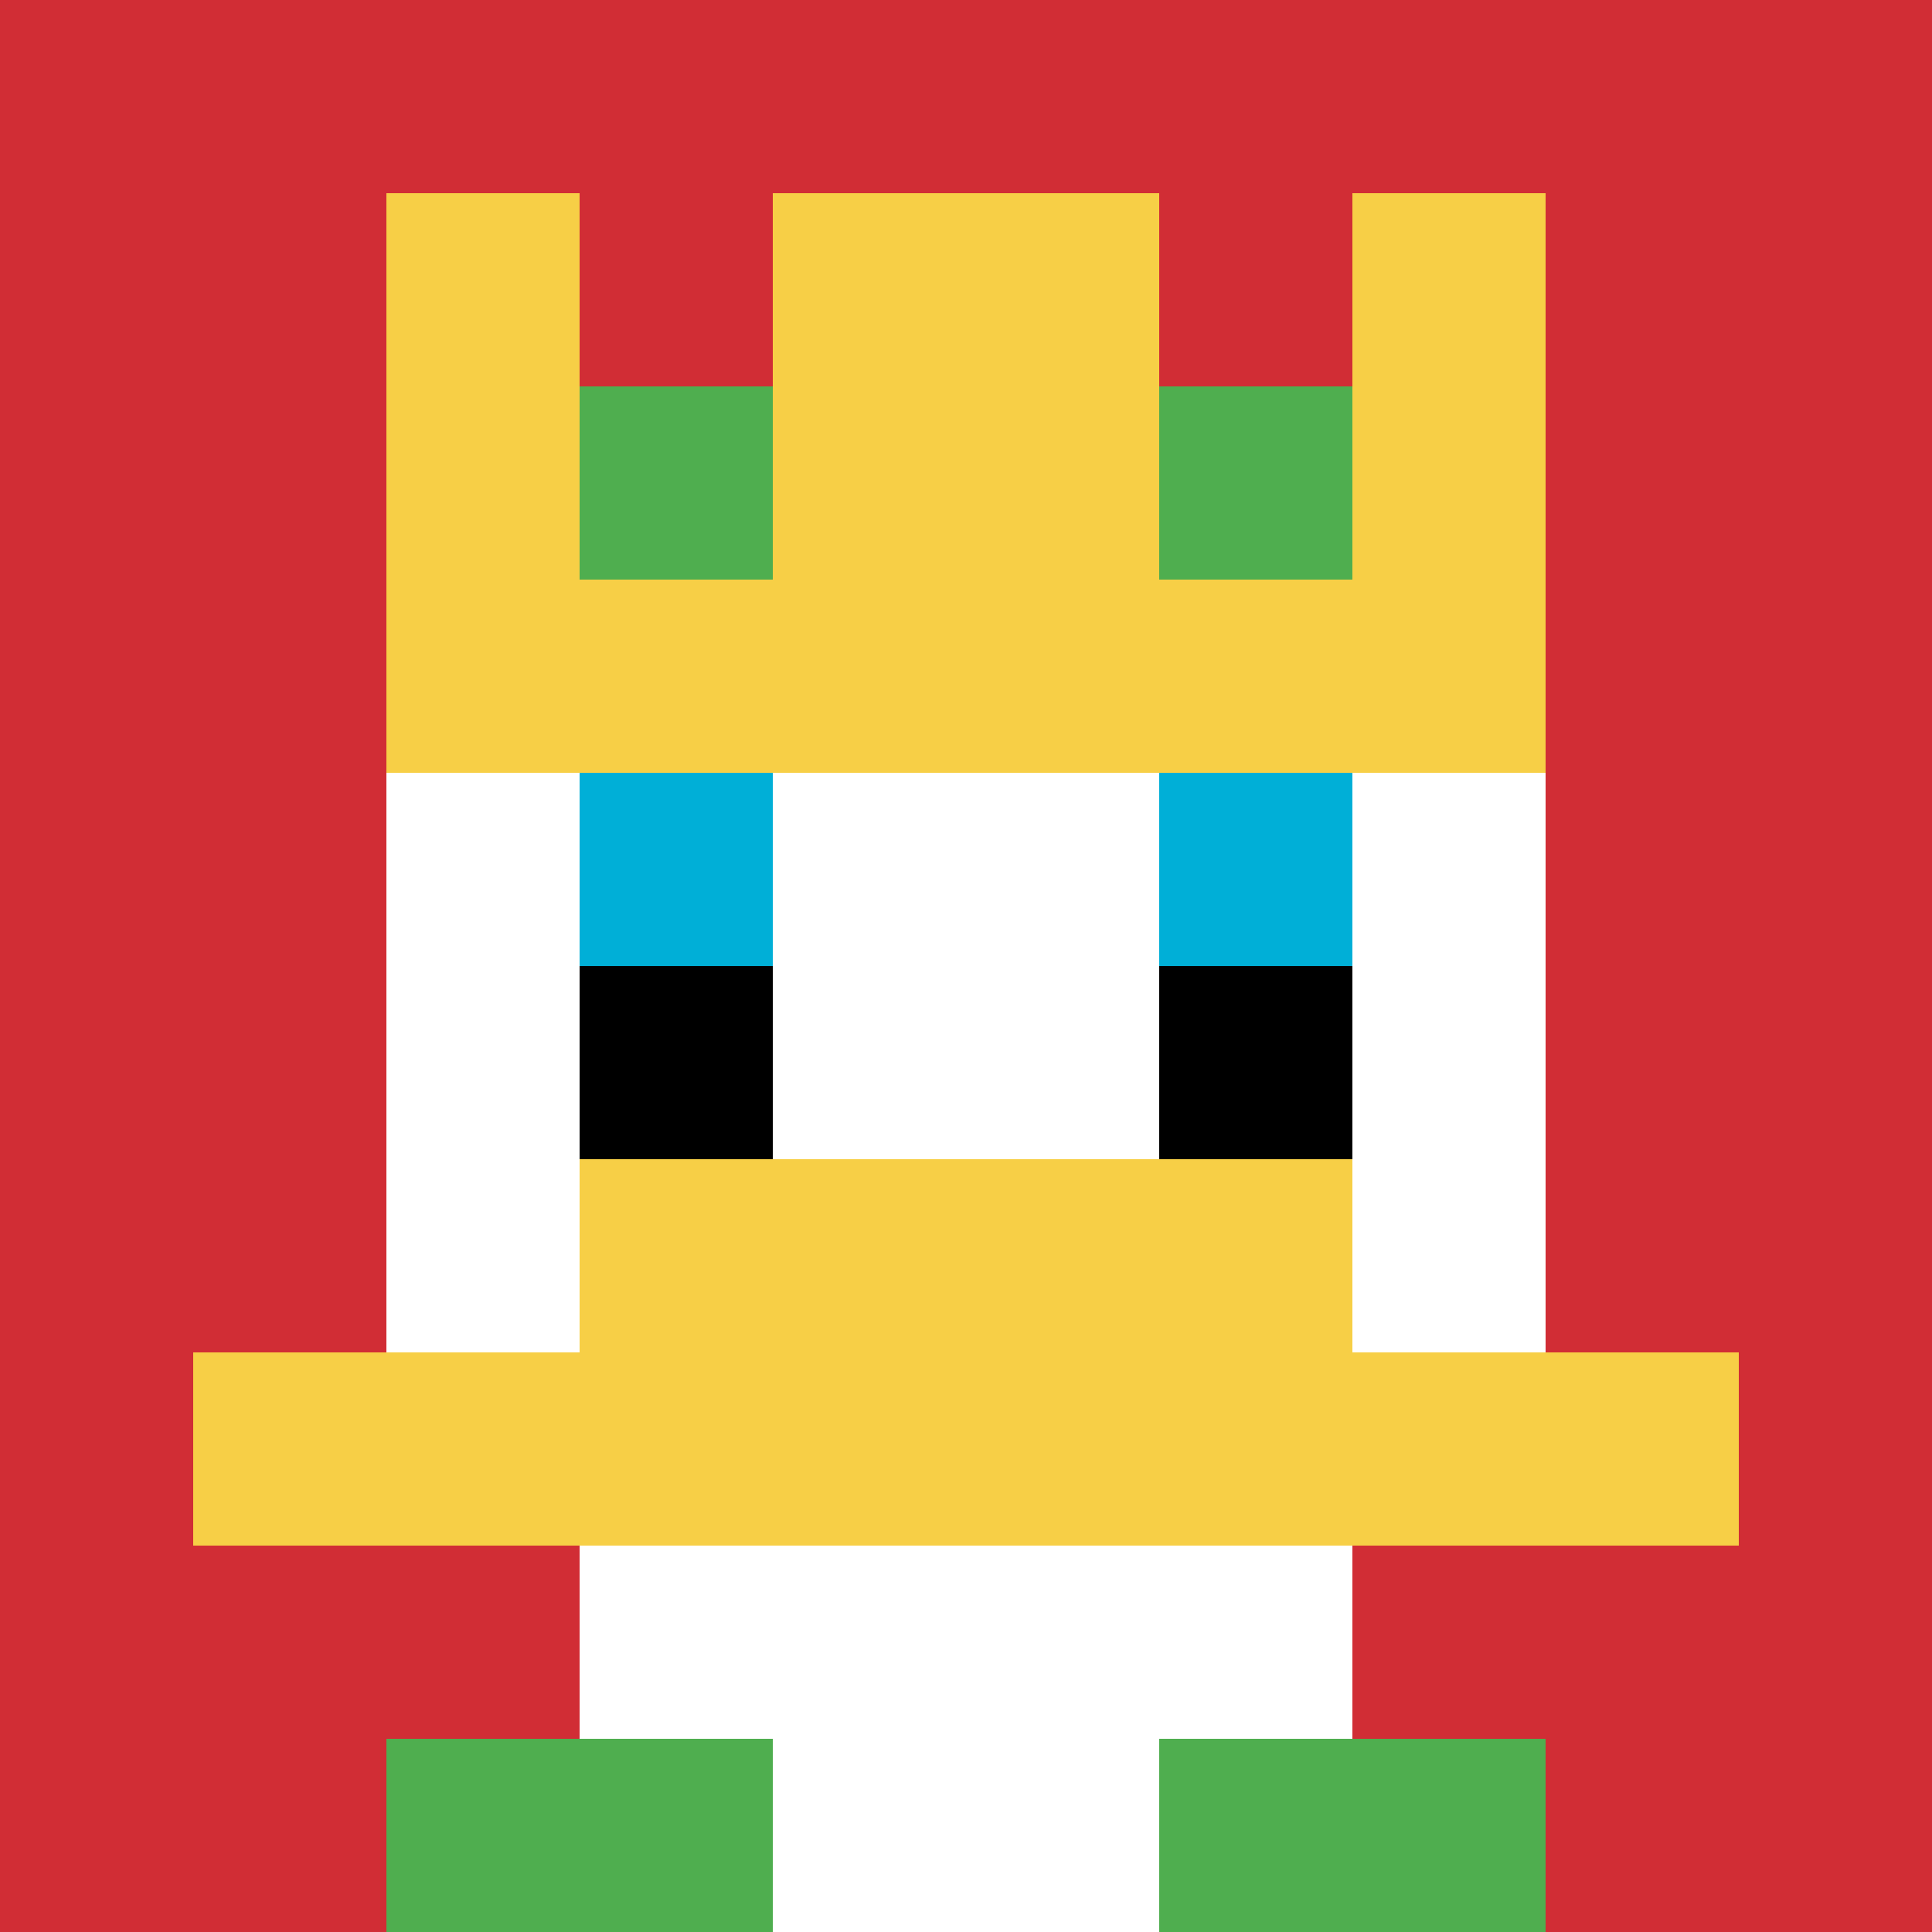 <svg xmlns="http://www.w3.org/2000/svg" version="1.1" width="691" height="691"><title>'goose-pfp-898176' by Dmitri Cherniak</title><desc>seed=898176
backgroundColor=#ffffff
padding=20
innerPadding=0
timeout=500
dimension=1
border=false
Save=function(){return n.handleSave()}
frame=174

Rendered at Sun Sep 08 2024 11:34:10 GMT+0200 (Midden-Europese zomertijd)
Generated in &lt;1ms
</desc><defs></defs><rect width="100%" height="100%" fill="#ffffff"></rect><g><g id="0-0"><rect x="0" y="0" height="691" width="691" fill="#D12D35"></rect><g><rect id="0-0-3-2-4-7" x="207.3" y="138.2" width="276.4" height="483.7" fill="#ffffff"></rect><rect id="0-0-2-3-6-5" x="138.2" y="207.3" width="414.6" height="345.5" fill="#ffffff"></rect><rect id="0-0-4-8-2-2" x="276.4" y="552.8" width="138.2" height="138.2" fill="#ffffff"></rect><rect id="0-0-1-7-8-1" x="69.1" y="483.7" width="552.8" height="69.1" fill="#F7CF46"></rect><rect id="0-0-3-6-4-2" x="207.3" y="414.6" width="276.4" height="138.2" fill="#F7CF46"></rect><rect id="0-0-3-4-1-1" x="207.3" y="276.4" width="69.1" height="69.1" fill="#00AFD7"></rect><rect id="0-0-6-4-1-1" x="414.6" y="276.4" width="69.1" height="69.1" fill="#00AFD7"></rect><rect id="0-0-3-5-1-1" x="207.3" y="345.5" width="69.1" height="69.1" fill="#000000"></rect><rect id="0-0-6-5-1-1" x="414.6" y="345.5" width="69.1" height="69.1" fill="#000000"></rect><rect id="0-0-4-1-2-2" x="276.4" y="69.1" width="138.2" height="138.2" fill="#ffffff"></rect><rect id="0-0-2-1-1-2" x="138.2" y="69.1" width="69.1" height="138.2" fill="#F7CF46"></rect><rect id="0-0-4-1-2-2" x="276.4" y="69.1" width="138.2" height="138.2" fill="#F7CF46"></rect><rect id="0-0-7-1-1-2" x="483.7" y="69.1" width="69.1" height="138.2" fill="#F7CF46"></rect><rect id="0-0-2-2-6-2" x="138.2" y="138.2" width="414.6" height="138.2" fill="#F7CF46"></rect><rect id="0-0-3-2-1-1" x="207.3" y="138.2" width="69.1" height="69.1" fill="#4FAE4F"></rect><rect id="0-0-6-2-1-1" x="414.6" y="138.2" width="69.1" height="69.1" fill="#4FAE4F"></rect><rect id="0-0-2-9-2-1" x="138.2" y="621.9" width="138.2" height="69.1" fill="#4FAE4F"></rect><rect id="0-0-6-9-2-1" x="414.6" y="621.9" width="138.2" height="69.1" fill="#4FAE4F"></rect></g><rect x="0" y="0" stroke="white" stroke-width="0" height="691" width="691" fill="none"></rect></g></g></svg>